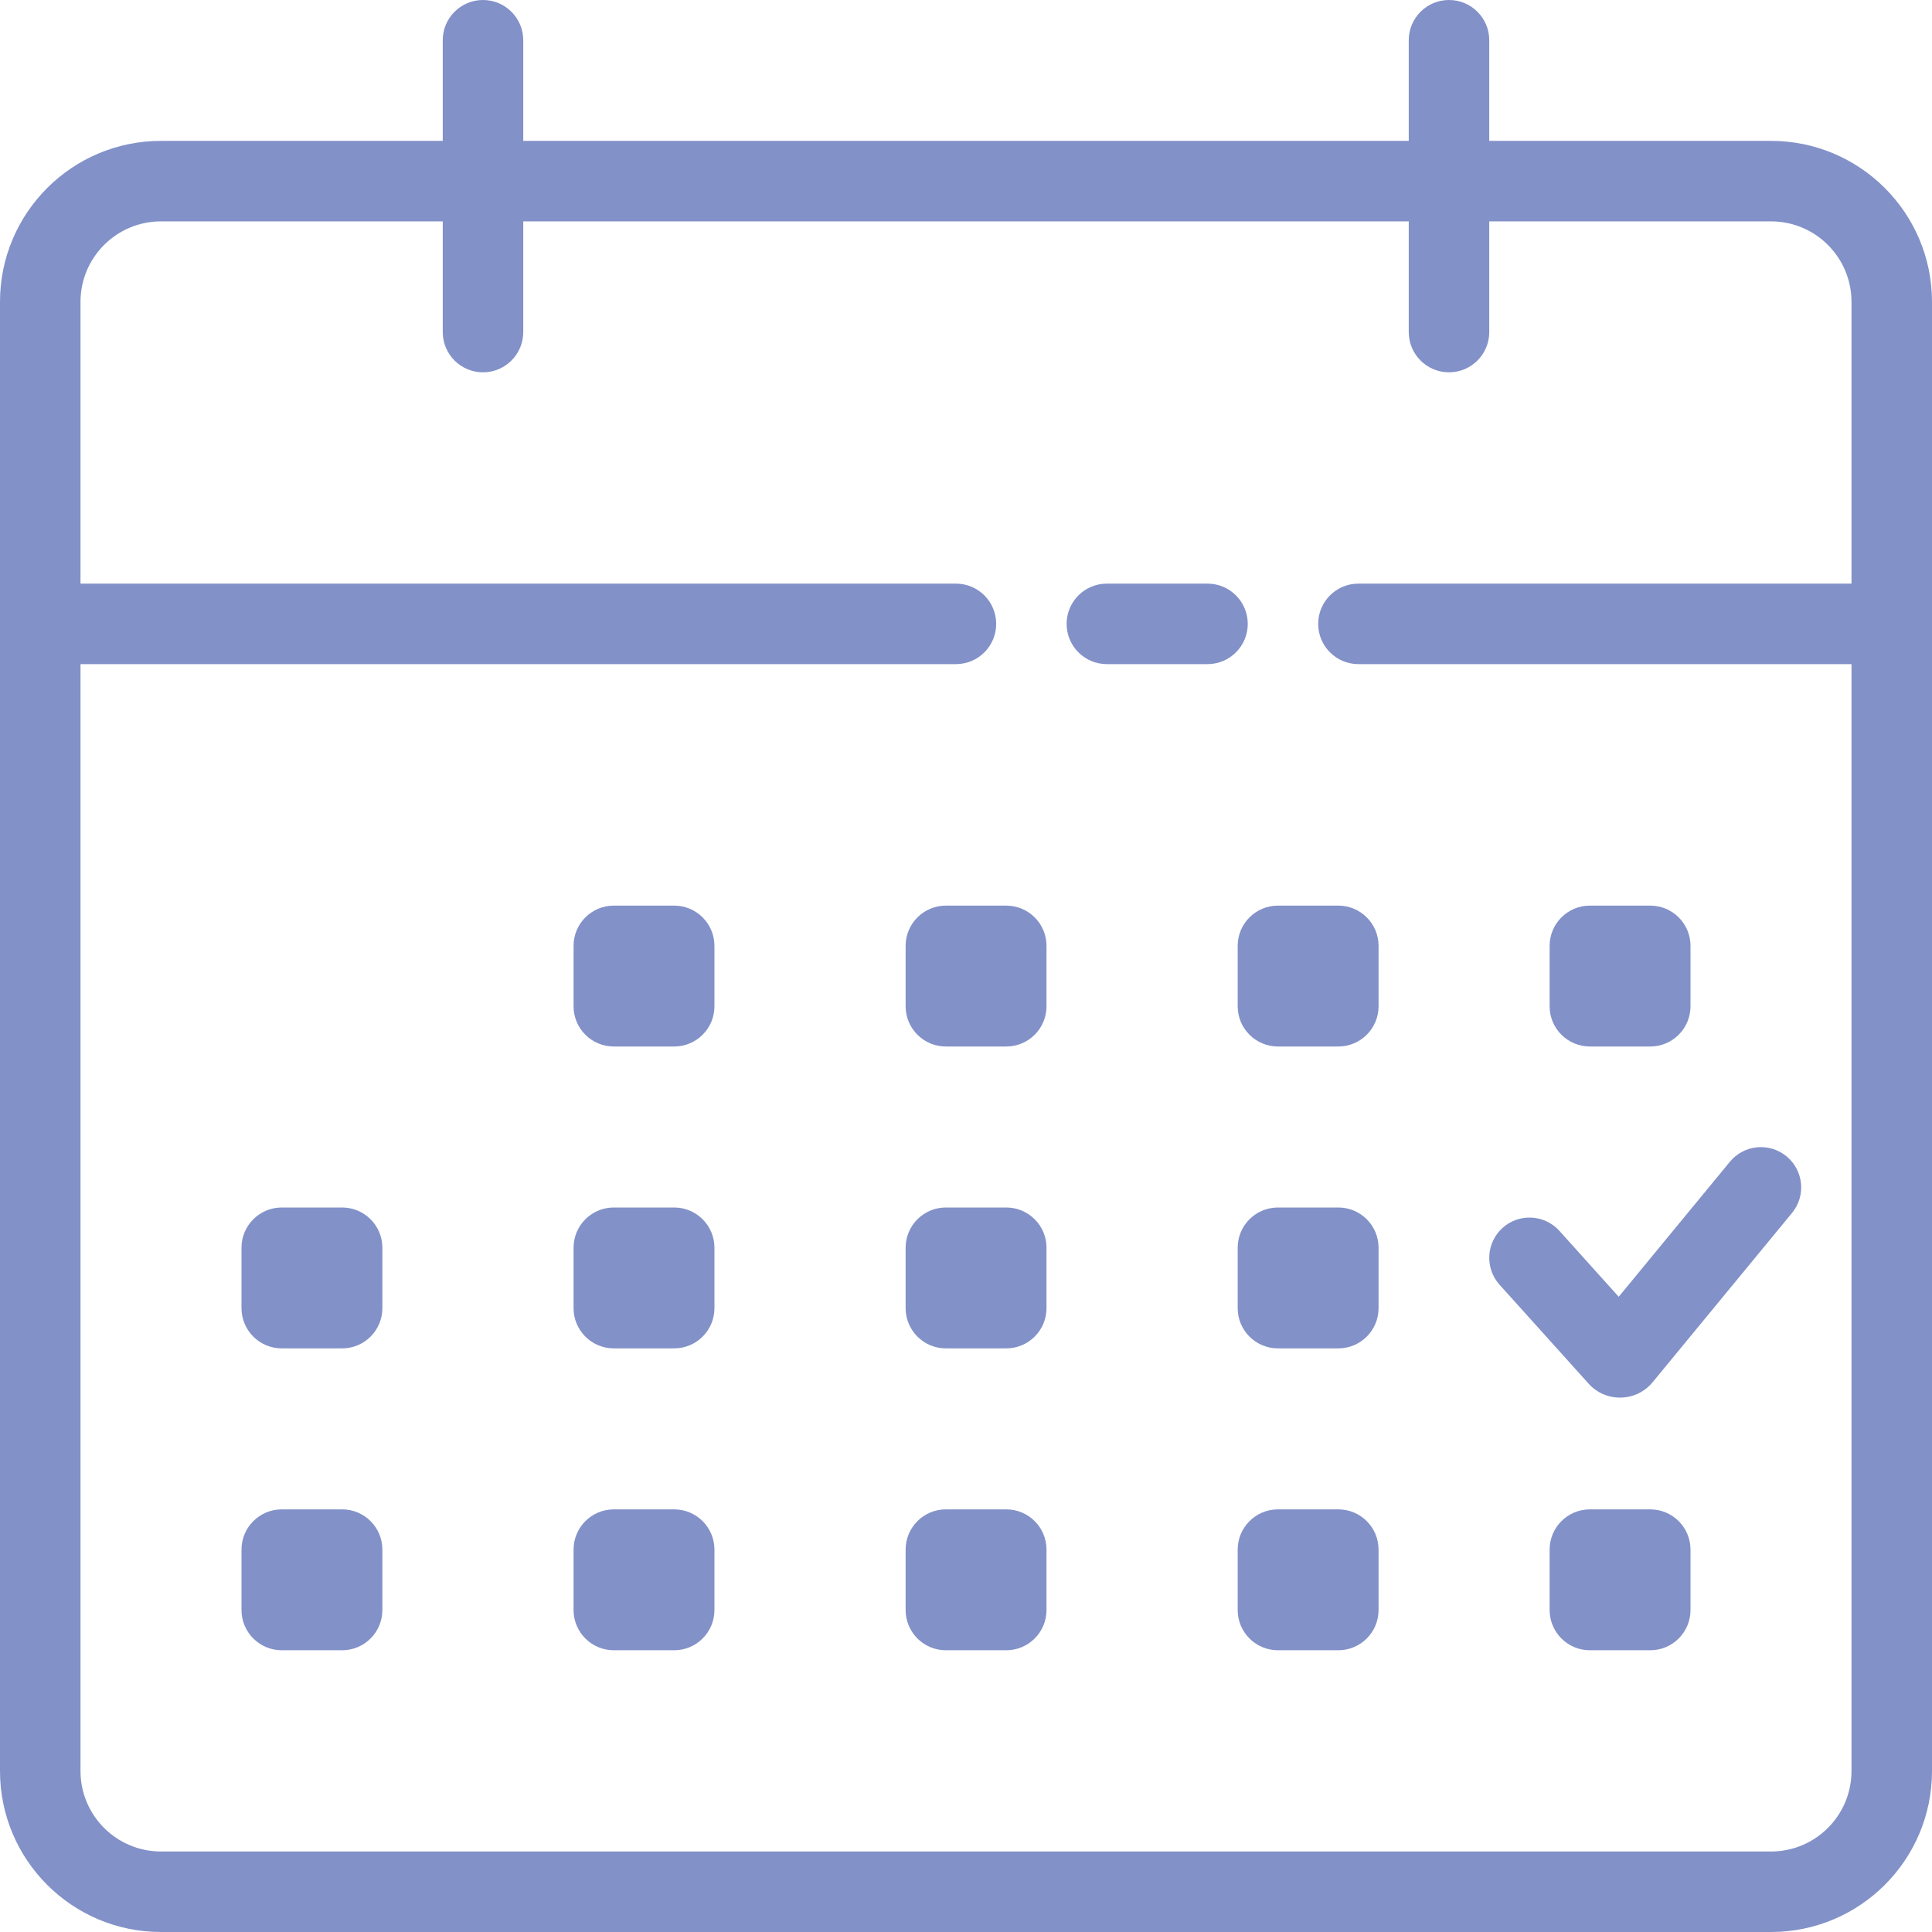 <?xml version="1.0" encoding="UTF-8"?> <svg xmlns="http://www.w3.org/2000/svg" width="96" height="96" viewBox="0 0 96 96" fill="none"> <path fill-rule="evenodd" clip-rule="evenodd" d="M26 2C26 0.895 25.105 0 24 0C22.895 0 22 0.895 22 2V7H8C3.582 7 0 10.582 0 15V29V33V88C0 92.418 3.582 96 8 96H88C92.418 96 96 92.418 96 88V15C96 10.582 92.418 7 88 7H74V2C74 0.895 73.105 0 72 0C70.895 0 70 0.895 70 2V7H26V2ZM4 33V88C4 90.209 5.791 92 8 92H88C90.209 92 92 90.209 92 88V33H89H67.5C66.395 33 65.5 32.105 65.5 31C65.5 29.895 66.395 29 67.5 29H89H92V15C92 12.791 90.209 11 88 11H74V16.5C74 17.605 73.105 18.5 72 18.5C70.895 18.5 70 17.605 70 16.5V11H26V16.5C26 17.605 25.105 18.5 24 18.5C22.895 18.5 22 17.605 22 16.5V11H8C5.791 11 4 12.791 4 15V29H47.5C48.605 29 49.5 29.895 49.5 31C49.5 32.105 48.605 33 47.5 33H4ZM47 45C45.895 45 45 45.895 45 47V50C45 51.105 45.895 52 47 52H50C51.105 52 52 51.105 52 50V47C52 45.895 51.105 45 50 45H47ZM45 62C45 60.895 45.895 60 47 60H50C51.105 60 52 60.895 52 62V65C52 66.105 51.105 67 50 67H47C45.895 67 45 66.105 45 65V62ZM45 77C45 75.895 45.895 75 47 75H50C51.105 75 52 75.895 52 77V80C52 81.105 51.105 82 50 82H47C45.895 82 45 81.105 45 80V77ZM79 45C77.895 45 77 45.895 77 47V50C77 51.105 77.895 52 79 52H82C83.105 52 84 51.105 84 50V47C84 45.895 83.105 45 82 45H79ZM77 77C77 75.895 77.895 75 79 75H82C83.105 75 84 75.895 84 77V80C84 81.105 83.105 82 82 82H79C77.895 82 77 81.105 77 80V77ZM63.5 45C62.395 45 61.5 45.895 61.5 47V50C61.5 51.105 62.395 52 63.5 52H66.5C67.605 52 68.5 51.105 68.5 50V47C68.5 45.895 67.605 45 66.5 45H63.5ZM61.5 62C61.5 60.895 62.395 60 63.5 60H66.5C67.605 60 68.5 60.895 68.5 62V65C68.5 66.105 67.605 67 66.5 67H63.5C62.395 67 61.5 66.105 61.5 65V62ZM61.5 77C61.5 75.895 62.395 75 63.5 75H66.5C67.605 75 68.5 75.895 68.5 77V80C68.5 81.105 67.605 82 66.5 82H63.5C62.395 82 61.5 81.105 61.5 80V77ZM14 60C12.895 60 12 60.895 12 62V65C12 66.105 12.895 67 14 67H17C18.105 67 19 66.105 19 65V62C19 60.895 18.105 60 17 60H14ZM14 75C12.895 75 12 75.895 12 77V80C12 81.105 12.895 82 14 82H17C18.105 82 19 81.105 19 80V77C19 75.895 18.105 75 17 75H14ZM28.5 47C28.5 45.895 29.395 45 30.5 45H33.5C34.605 45 35.5 45.895 35.5 47V50C35.5 51.105 34.605 52 33.5 52H30.5C29.395 52 28.5 51.105 28.5 50V47ZM30.5 60C29.395 60 28.5 60.895 28.5 62V65C28.5 66.105 29.395 67 30.5 67H33.5C34.605 67 35.5 66.105 35.5 65V62C35.5 60.895 34.605 60 33.5 60H30.5ZM30.5 75C29.395 75 28.5 75.895 28.5 77V80C28.5 81.105 29.395 82 30.5 82H33.5C34.605 82 35.5 81.105 35.5 80V77C35.5 75.895 34.605 75 33.5 75H30.5ZM88.771 57.456C89.624 58.158 89.746 59.419 89.044 60.271L82.118 68.682C81.301 69.673 79.795 69.706 78.936 68.752L74.513 63.838C73.775 63.017 73.841 61.752 74.662 61.013C75.483 60.275 76.748 60.341 77.487 61.162L80.433 64.436L85.956 57.729C86.658 56.876 87.919 56.754 88.771 57.456ZM53 31C53 32.105 53.895 33 55 33H60C61.105 33 62 32.105 62 31C62 29.895 61.105 29 60 29H55C53.895 29 53 29.895 53 31Z" fill="#8291C8"></path> </svg> 